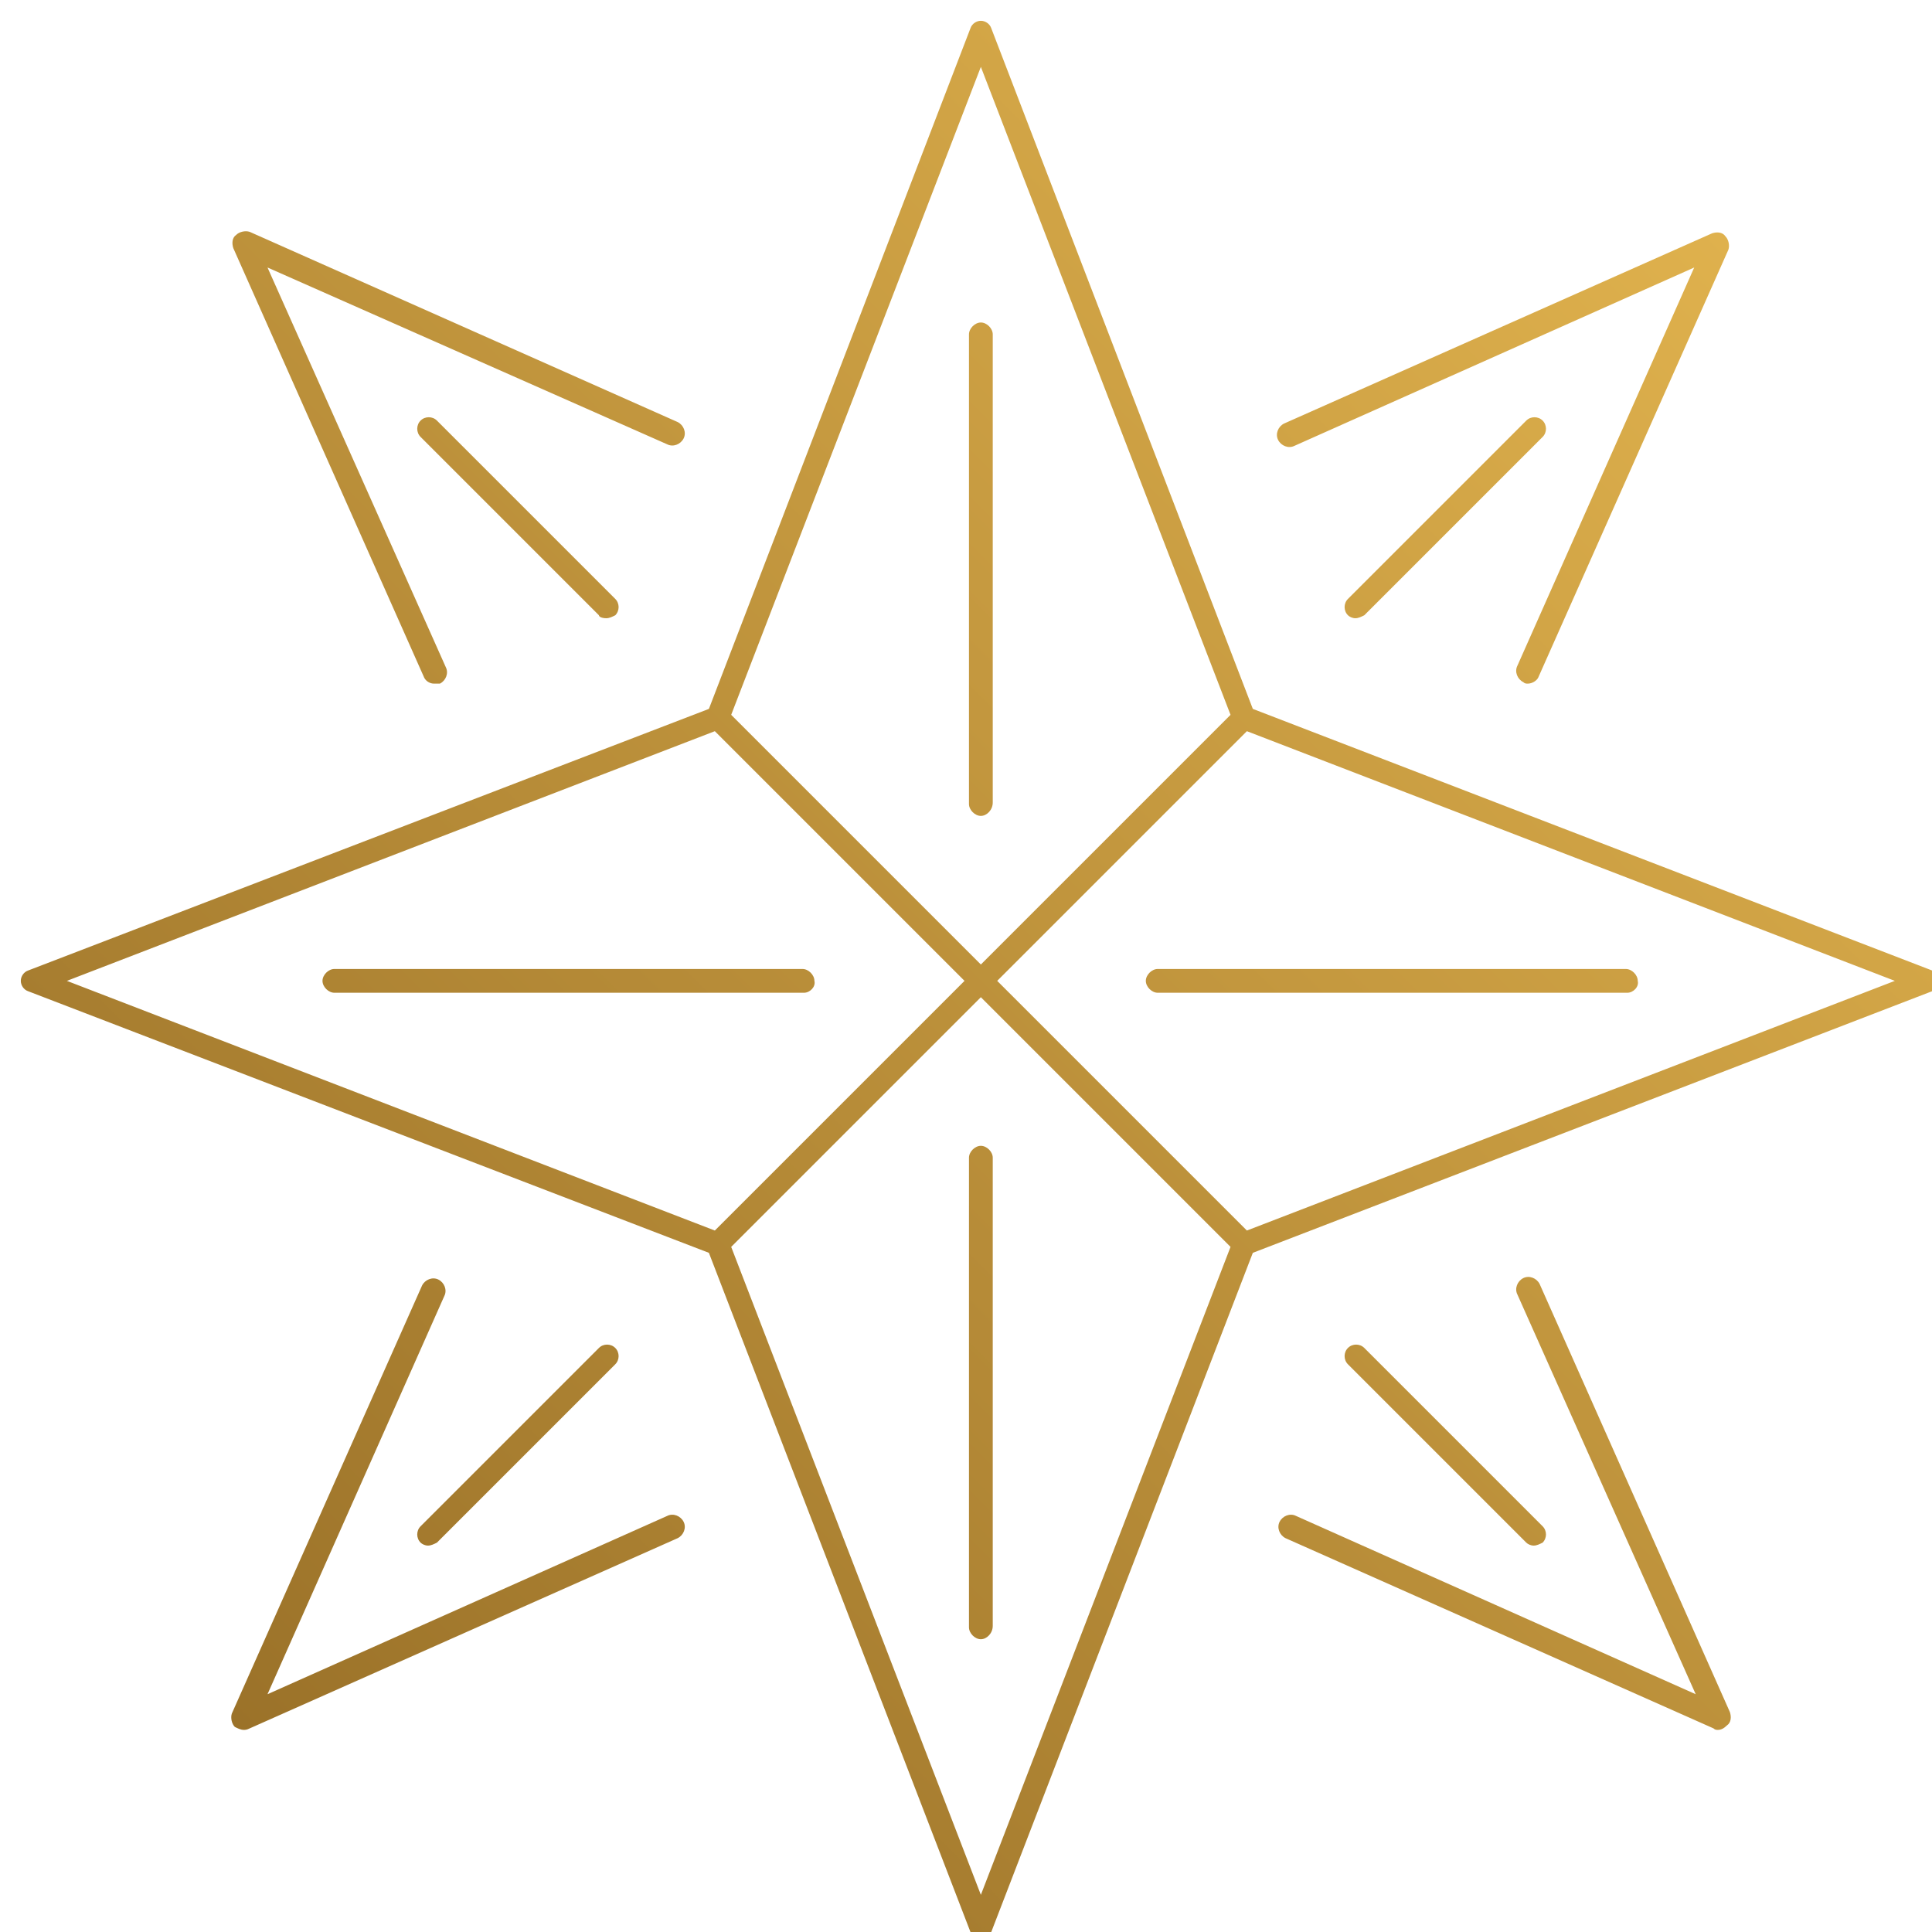 <svg xmlns="http://www.w3.org/2000/svg" xmlns:xlink="http://www.w3.org/1999/xlink" id="Layer_1" x="0px" y="0px" viewBox="0 0 130 130" style="enable-background:new 0 0 130 130;" xml:space="preserve"><style type="text/css">	.st0{display:none;}	.st1{fill:#FFFFFF;}	.st2{display:none;fill:#142D47;}	.st3{display:none;fill-rule:evenodd;clip-rule:evenodd;fill:url(#SVGID_1_);}	.st4{display:none;fill-rule:evenodd;clip-rule:evenodd;fill:url(#SVGID_00000080170720935190699060000007433224888877732501_);}	.st5{fill-rule:evenodd;clip-rule:evenodd;fill:url(#SVGID_00000181055900832207826780000002798611037537183109_);}</style><g class="st0">	<g>		<rect x="-905" y="-105" class="st1" width="340" height="340"></rect>	</g></g><g class="st0">	<g>		<rect x="-225" y="-105" class="st1" width="340" height="340"></rect>	</g></g><rect x="-565" y="-105" class="st2" width="340" height="340"></rect><linearGradient id="SVGID_1_" gradientUnits="userSpaceOnUse" x1="-460.096" y1="122.716" x2="-329.904" y2="-7.477">	<stop offset="0" style="stop-color:#9B7229"></stop>	<stop offset="1" style="stop-color:#DFB14D"></stop></linearGradient><path class="st3" d="M-312,60c-1.6-1.7-4.3-2.6-7.6-2.8c-4.5-0.2-6.8,0.6-10.1,1.9c-0.8,0.3-1.6,0.6-2.5,0.9 c-1.9,0.7-3.4,1.1-4.5,1.2c-1.5,0.2-1.9-0.1-2-0.2c-0.2-0.2-0.2-0.8,0.3-2.4c1-2.9,2.8-6.4,4.8-10.1c1.6-2.9,3.2-6,4.4-8.7 c3.3-7.9,6-16.2,7.2-22.2c0.6-3.3,1.2-8.1,0.9-12c-0.1-1.8-0.5-4.5-2.2-6.2c-1.2-1.2-2.7-1.6-3.8-0.9c-0.6,0.3-1,0.8-1.1,1.5 c-1.4,7.3-3.7,14.5-6.6,20.9c-0.1,0.3-0.2,0.5-0.4,0.8c1.7-7.6,2.2-15.3,1.5-23c-0.3-3.5-0.8-9.2-4.6-11.7c-1.5-1-3-0.9-4.1,0.3 c-0.4,0.4-0.6,1-0.6,1.6c0.6,12.4-1.4,24.7-5.2,34c0.1-1.4,0.2-3.1,0.4-4.9c0.2-1.8,0.3-3.9,0.5-6c0.4-5.8,0.2-10.4-0.5-14.7 c-0.5-2.9-1.1-5.7-3-7.7c-1.5-1.5-3-1.8-4.1-0.8c-0.5,0.4-0.8,1.1-0.8,1.7c0.2,5.2,0.1,9.5-0.2,13.5c-0.2,2.9-0.6,5.8-1.1,8.6 c-0.7-3-2-6.3-3.6-7.7c-0.7-0.6-2-1.1-3.1-0.9c-0.7,0.1-1.2,0.5-1.6,1c-0.3,0.5-0.4,1.1-0.2,1.7c2.6,9.2,2.8,20.7,0.6,29.4 c-1.2,2.2-2.5,4.4-4.1,6.7c-3.2,4.9-7.4,10.3-11.4,14.8c-4.2,4.7-7.5,7.4-12.2,10.9c-0.8,0.6-1.6,1.2-2.4,1.7 c-0.8-0.6-1.6-1.2-2.4-1.7c-4.7-3.4-8.1-6.2-12.2-10.9c-4-4.5-8.2-9.9-11.4-14.8c-1.6-2.3-2.9-4.5-4.1-6.7c-2.3-8.7-2-20.3,0.6-29.4 c0.2-0.6,0.1-1.2-0.2-1.7c-0.3-0.6-0.9-0.9-1.6-1c-1.1-0.2-2.4,0.3-3.1,0.9c-1.7,1.3-2.9,4.7-3.6,7.7c-0.5-2.9-0.9-5.7-1.1-8.6 c-0.3-4-0.4-8.3-0.2-13.5c0-0.7-0.3-1.3-0.8-1.7c-1.2-1-2.7-0.7-4.1,0.8c-2,2-2.6,4.8-3,7.7c-0.7,4.3-0.9,8.9-0.5,14.7 c0.1,2.1,0.3,4.2,0.5,6c0.2,1.8,0.3,3.5,0.4,4.9c-3.8-9.3-5.7-21.6-5.2-34c0-0.6-0.2-1.2-0.6-1.6c-1-1.1-2.6-1.2-4.1-0.3 c-3.8,2.4-4.3,8.2-4.6,11.7c-0.7,7.7-0.2,15.4,1.5,23c-0.1-0.3-0.3-0.5-0.4-0.8c-2.9-6.4-5.2-13.6-6.6-20.9 c-0.1-0.6-0.5-1.2-1.1-1.5c-1.1-0.6-2.6-0.3-3.8,0.9c-1.7,1.7-2.1,4.4-2.2,6.2c-0.3,3.9,0.3,8.7,0.9,12c1.2,6,3.9,14.3,7.2,22.2 c1.2,2.8,2.8,5.8,4.4,8.7c2,3.7,3.9,7.2,4.8,10.1c0.5,1.7,0.5,2.2,0.3,2.4c-0.1,0.1-0.5,0.4-2,0.2c-1.2-0.1-2.6-0.5-4.5-1.2 c-0.9-0.3-1.7-0.6-2.5-0.9c-3.3-1.2-5.6-2.1-10.1-1.9c-3.3,0.2-6,1.2-7.6,2.8c-1.7,1.7-2.4,3.4-2,4.8c0.2,0.8,1,2,3.3,2.5 c0.9,0.2,2,0.4,3.1,0.6c1.6,0.3,3.4,0.6,5.2,1.1c4.1,1,8.2,2.5,11.6,4.2c1.9,0.9,3.2,1.8,4.4,2.6c2.2,1.4,4.2,2.7,8.6,3.8 c1.7,0.4,3.5,0.8,5.4,1.2c1.7,0.4,3.4,0.7,5.1,1.1c4.2,1,8.4,3,12.6,5.4c-17.4,10.8-34.4,20.4-43,25.1c-0.4,0.2-0.5,0.7-0.3,1.1 c0.1,0.3,0.4,0.4,0.7,0.4c0.1,0,0.3,0,0.4-0.1c8.7-4.8,26.1-14.5,43.8-25.6c2.7,1.6,5.4,3.4,8,5.1c3.8,2.5,9.1,6.4,14.9,10.9 c-16.1,12.7-36,29.9-43,38.2c-0.3,0.3-0.2,0.8,0.1,1.1c0.2,0.1,0.3,0.2,0.5,0.2c0.2,0,0.5-0.1,0.6-0.3c7.1-8.4,27-25.7,43.1-38.3 c16.1,12.6,36,29.9,43.1,38.3c0.2,0.2,0.4,0.3,0.6,0.3c0.2,0,0.4-0.1,0.5-0.2c0.3-0.3,0.4-0.8,0.1-1.1c-7.1-8.4-26.9-25.6-43-38.2 c5.8-4.5,11.1-8.4,14.9-10.9c2.6-1.7,5.3-3.5,8-5.1c17.7,11,35,20.8,43.8,25.6c0.1,0.1,0.3,0.1,0.4,0.1c0.3,0,0.6-0.1,0.7-0.4 c0.2-0.4,0.1-0.9-0.3-1.1c-8.6-4.7-25.6-14.2-43-25.1c4.2-2.4,8.4-4.4,12.6-5.4c1.7-0.4,3.4-0.8,5.1-1.1c1.9-0.4,3.7-0.8,5.4-1.2 c4.4-1.1,6.3-2.4,8.6-3.8c1.2-0.8,2.5-1.6,4.4-2.6c3.3-1.7,7.5-3.2,11.6-4.2c1.8-0.5,3.6-0.8,5.2-1.1c1.2-0.2,2.2-0.4,3.1-0.6 c2.3-0.5,3-1.7,3.3-2.5C-309.6,63.3-310.3,61.6-312,60z M-363.9,6.3c0-0.2,0-0.3,0.1-0.5c0.1-0.1,0.2-0.2,0.5-0.3 c0.6-0.1,1.4,0.2,1.8,0.5c1.9,1.6,3.6,7.8,3.8,10.7c-0.7,3.2-1.6,6.3-2.7,9.3c-0.6,1.6-1.2,3.2-1.9,4.7 C-361.2,22.9-361.7,13.8-363.9,6.3z M-428.5,6.1c0.4-0.3,1.2-0.6,1.8-0.5c0.3,0.1,0.4,0.2,0.5,0.3c0.1,0.1,0.1,0.3,0.1,0.5 c-2.1,7.5-2.7,16.6-1.7,24.5c-0.7-1.5-1.3-3.1-1.9-4.7c-1-3-1.9-6.1-2.7-9.3C-432.1,13.9-430.5,7.6-428.5,6.1z M-419.3,86.3 c-4.5-2.6-9.1-4.9-13.7-6c-1.7-0.4-3.4-0.8-5.1-1.1c-1.9-0.4-3.7-0.8-5.4-1.2c-4.1-1-5.9-2.2-8.1-3.6c-1.2-0.8-2.6-1.7-4.5-2.7 c-3.4-1.7-7.7-3.3-11.9-4.3c-1.9-0.5-3.7-0.8-5.3-1.1c-1.2-0.2-2.2-0.4-3.1-0.6c-0.8-0.2-1.9-0.6-2.1-1.4c-0.2-0.8,0.4-2,1.6-3.2 c1.4-1.4,3.6-2.2,6.6-2.4c4.1-0.2,6.2,0.6,9.4,1.8c0.8,0.3,1.6,0.6,2.5,0.9c2.1,0.7,3.6,1.1,4.9,1.3c1.2,0.1,2.6,0.2,3.4-0.8 c0.8-1,0.5-2.5,0-3.9c-1-3-2.9-6.6-5-10.3c-1.6-2.9-3.2-5.9-4.3-8.6c-3.3-7.8-5.9-16-7.1-21.9c-0.6-3-1.2-7.9-0.9-11.6 c0.2-2.5,0.8-4.2,1.8-5.2c0.5-0.5,1.3-1,1.9-0.6c0.2,0.1,0.2,0.2,0.3,0.4c1.4,7.4,3.8,14.8,6.7,21.3c1,2.1,4.3,9.1,7.5,12.4 c0.8,0.8,1.6,1.4,2.5,1.8c0.4,0.2,0.9,0,1.1-0.4c0.2-0.4,0-0.9-0.4-1.1c-0.6-0.3-1.3-0.8-2-1.4c-1.1-1.1-2.3-2.8-3.5-4.8 c-3-9.5-4.1-19.3-3.3-29.1c0.3-3.2,0.7-8.5,3.8-10.5c0.5-0.3,1.1-0.5,1.6-0.3c0.3,0.1,0.6,0.4,0.6,0.7c-0.8,17.2,3.3,34.4,10.3,43.8 c0.2,0.2,0.4,0.3,0.6,0.3c0.2,0,0.3-0.1,0.5-0.2c0.4-0.3,0.4-0.8,0.2-1.1c-1.2-1.6-2.3-3.4-3.3-5.5c0.3-1.6,0.1-4.5-0.3-8.4 c-0.2-1.8-0.3-3.9-0.5-5.9c-0.4-5.7-0.2-10.1,0.5-14.3c0.4-2.6,1-5.2,2.6-6.8c0.6-0.6,1.4-1.2,2-0.7c0.1,0.1,0.2,0.3,0.2,0.5 c-0.2,5.3-0.1,9.6,0.2,13.6c0.2,3.3,0.7,6.6,1.3,9.8c0.4,1.9,0.8,3.9,1.3,5.8c0.6,2.4,1.3,4.8,2.1,7.1c0.4,1.3,0.9,2.5,1.4,3.7 c2,4.7,4.5,9.1,7.4,13.4c3.3,4.9,7.5,10.4,11.5,14.9c4.2,4.8,7.7,7.6,12.5,11.1c0.6,0.5,1.3,0.9,2,1.4 C-403.6,76.3-411.4,81.4-419.3,86.3z M-379.7,92c-3.9,2.6-9.3,6.5-15.3,11.2c-6-4.7-11.4-8.7-15.3-11.2c-2.4-1.6-4.9-3.2-7.4-4.7 c7.8-4.9,15.6-10,22.7-15.1c7.1,5.1,14.9,10.2,22.7,15.1C-374.8,88.8-377.2,90.4-379.7,92z M-311.5,64.3c-0.2,0.8-1.3,1.2-2.1,1.4 c-0.9,0.2-1.9,0.4-3.1,0.6c-1.6,0.3-3.4,0.7-5.3,1.1c-4.2,1-8.5,2.6-11.9,4.3c-1.9,1-3.3,1.9-4.5,2.7c-2.2,1.4-3.9,2.5-8.1,3.6 c-1.7,0.4-3.5,0.8-5.4,1.2c-1.7,0.4-3.4,0.7-5.1,1.1c-4.6,1.1-9.2,3.4-13.7,6c-7.8-4.9-15.7-10.1-22.9-15.1c0.7-0.5,1.3-0.9,2-1.4 c4.8-3.5,8.2-6.3,12.5-11.1c4.1-4.6,8.3-10,11.5-14.9c2.8-4.3,5.4-8.7,7.4-13.4c0.5-1.2,1-2.4,1.4-3.7c0.8-2.3,1.5-4.6,2.1-7.1 c0.5-1.9,0.9-3.8,1.3-5.8c0.6-3.2,1-6.5,1.3-9.8c0.3-4,0.4-8.4,0.2-13.6c0-0.2,0.1-0.3,0.2-0.5c0.6-0.5,1.4,0.1,2,0.7 c1.6,1.6,2.2,4.1,2.6,6.8c0.7,4.2,0.8,8.6,0.5,14.3c-0.1,2.1-0.3,4.1-0.5,5.9c-0.3,3.9-0.6,6.7-0.3,8.4c-1,2-2.1,3.9-3.3,5.5 c-0.3,0.4-0.2,0.9,0.2,1.1c0.1,0.1,0.3,0.2,0.5,0.2c0.2,0,0.5-0.1,0.6-0.3c7-9.4,11.1-26.5,10.3-43.8c0-0.3,0.2-0.6,0.6-0.7 c0.6-0.2,1.1,0,1.6,0.3c3.1,2,3.6,7.3,3.8,10.5c0.8,9.8-0.3,19.6-3.3,29.1c-1.2,1.9-2.4,3.7-3.5,4.8c-0.7,0.7-1.3,1.1-2,1.4 c-0.4,0.2-0.6,0.6-0.4,1.1c0.2,0.4,0.6,0.6,1.1,0.4c0.8-0.4,1.7-0.9,2.5-1.8c3.2-3.2,6.5-10.3,7.5-12.4c3-6.5,5.3-13.9,6.7-21.3 c0-0.2,0.1-0.3,0.3-0.4c0.6-0.3,1.4,0.1,1.9,0.6c1,1,1.6,2.7,1.8,5.2c0.3,3.7-0.3,8.6-0.9,11.6c-1.2,5.9-3.8,14.1-7.1,21.9 c-1.1,2.7-2.8,5.7-4.3,8.6c-2,3.7-4,7.3-5,10.3c-0.5,1.5-0.8,3,0,3.9c0.8,0.9,2.2,0.9,3.4,0.8c1.3-0.1,2.8-0.6,4.9-1.3 c0.9-0.3,1.7-0.6,2.5-0.9c3.2-1.2,5.3-2,9.4-1.8c2.9,0.2,5.2,1,6.6,2.4C-311.9,62.3-311.3,63.5-311.5,64.3z M-395.8,41.6 c0.1,0.4,0.4,0.7,0.8,0.7c0.4,0,0.7-0.3,0.8-0.7c1.7-9,5.7-17.4,11.5-24.4c0.2-0.3,0.2-0.7,0-1c-5.9-7-9.9-15.4-11.5-24.4 c-0.1-0.4-0.4-0.7-0.8-0.7c-0.4,0-0.7,0.3-0.8,0.7c-1.7,9-5.7,17.4-11.5,24.4c-0.2,0.3-0.2,0.7,0,1 C-401.4,24.2-397.5,32.7-395.8,41.6z M-395-4.4c2,7.7,5.6,14.9,10.7,21.1c-5.1,6.2-8.7,13.4-10.7,21.1c-2-7.7-5.6-14.9-10.7-21.1 C-400.6,10.5-397,3.3-395-4.4z"></path><linearGradient id="SVGID_00000035497436593088180780000010318450054788288421_" gradientUnits="userSpaceOnUse" x1="-772.481" y1="102.48" x2="-697.521" y2="27.52">	<stop offset="0" style="stop-color:#9B7229"></stop>	<stop offset="1" style="stop-color:#DFB14D"></stop></linearGradient><path style="display:none;fill-rule:evenodd;clip-rule:evenodd;fill:url(#SVGID_00000035497436593088180780000010318450054788288421_);" d=" M-735.8,118c-3.5-0.1-6.9-0.4-10.1-1.1l10.9,17.5l10.9-17.5c-3.3,0.7-6.7,1.1-10.1,1.1v5.5c0,0.4-0.4,0.8-0.8,0.8 c-0.4,0-0.8-0.4-0.8-0.8V118z M-748.1,116.4c-18.7-4.8-33.5-19.5-38.3-38.2l-19.9-12.5c-0.2-0.1-0.4-0.4-0.4-0.7 c0-0.3,0.1-0.5,0.4-0.7l19.9-12.5c4.8-18.7,19.5-33.5,38.2-38.2l12.5-19.9c0.1-0.2,0.4-0.4,0.7-0.4c0.3,0,0.5,0.1,0.7,0.4l12.5,19.9 c18.7,4.8,33.5,19.5,38.2,38.2l19.9,12.5c0.2,0.1,0.4,0.4,0.4,0.7c0,0.3-0.1,0.5-0.4,0.7l-19.9,12.5c-4.8,18.7-19.5,33.5-38.2,38.2 l-12.5,19.9c-0.1,0.2-0.4,0.4-0.7,0.4c-0.3,0-0.5-0.1-0.7-0.4L-748.1,116.4z M-786.9,75.9c-0.7-3.3-1.1-6.7-1.1-10.1h-5.5 c-0.4,0-0.8-0.4-0.8-0.8c0-0.4,0.4-0.8,0.8-0.8h5.5c0.1-3.5,0.4-6.8,1.1-10.1L-804.4,65L-786.9,75.9z M-745.9,13.1 c3.3-0.7,6.7-1.1,10.1-1.1V6.4c0-0.4,0.4-0.8,0.8-0.8c0.4,0,0.8,0.4,0.8,0.8V12c3.5,0.1,6.8,0.4,10.1,1.1L-735-4.4L-745.9,13.1z  M-683.1,54.1c0.7,3.3,1.1,6.7,1.1,10.1h5.5c0.4,0,0.8,0.4,0.8,0.8c0,0.4-0.4,0.8-0.8,0.8h-5.5c-0.1,3.5-0.4,6.8-1.1,10.1l17.5-10.9 L-683.1,54.1z M-735,97.7c0.4,0,0.8-0.4,0.8-0.8v-2.2c0-0.4-0.4-0.8-0.8-0.8c-0.4,0-0.8,0.4-0.8,0.8v2.2 C-735.8,97.4-735.4,97.7-735,97.7z M-712.4,88.4c0.2,0,0.4-0.1,0.6-0.2c0.3-0.3,0.3-0.8,0-1.1l-1.5-1.5c-0.3-0.3-0.8-0.3-1.1,0 s-0.3,0.8,0,1.1l1.5,1.5C-712.8,88.3-712.6,88.4-712.4,88.4z M-703.1,65.8c0.4,0,0.8-0.4,0.8-0.8c0-0.4-0.4-0.8-0.8-0.8h-2.2 c-0.4,0-0.8,0.4-0.8,0.8c0,0.4,0.4,0.8,0.8,0.8H-703.1z M-764.8,65.8c0.4,0,0.8-0.4,0.8-0.8c0-0.4-0.4-0.8-0.8-0.8h-2.2 c-0.4,0-0.8,0.4-0.8,0.8c0,0.4,0.4,0.8,0.8,0.8H-764.8z M-756,44.8c0.2,0,0.4-0.1,0.6-0.2c0.3-0.3,0.3-0.8,0-1.1l-1.5-1.5 c-0.3-0.3-0.8-0.3-1.1,0c-0.3,0.3-0.3,0.8,0,1.1l1.5,1.5C-756.5,44.7-756.2,44.8-756,44.8z M-735,36c0.4,0,0.8-0.4,0.8-0.8v-2.2 c0-0.4-0.4-0.8-0.8-0.8c-0.4,0-0.8,0.4-0.8,0.8v2.2C-735.8,35.7-735.4,36-735,36z M-722.7,78.4l-7-7c-1.5,1.2-3.4,1.9-5.2,1.9 c-1.9,0-3.7-0.6-5.2-1.9l-13.3,13.3c-0.2,0.2-0.4,0.2-0.6,0.2c-0.2,0-0.4-0.1-0.6-0.2c-0.3-0.3-0.3-0.8,0-1.1l13.3-13.3 c-2.5-3-2.5-7.4,0-10.5l-7-7l-21.9,47.6L-722.7,78.4z M-728.6,70.2l7,7l21.9-47.6l-47.6,21.9l7,7c3-2.5,7.4-2.5,10.5,0l13.3-13.3 c0.3-0.3,0.8-0.3,1.1,0c0.3,0.3,0.3,0.8,0,1.1l-13.3,13.3C-726.1,62.8-726.1,67.2-728.6,70.2z M-735,58.4c-1.7,0-3.4,0.6-4.7,1.9 c-2.6,2.6-2.6,6.8,0,9.4c2.6,2.6,6.8,2.6,9.4,0c2.6-2.6,2.6-6.8,0-9.4C-731.6,59.1-733.2,58.4-735,58.4z M-735,105.6 c-9.1,0-17.6-2.9-24.7-8.4l-10.8,5c9.2,8.8,21.8,14.3,35.5,14.3c28.4,0,51.4-23.1,51.4-51.4c0-13.8-5.4-26.3-14.3-35.5l-5,10.8 c5.5,7.1,8.4,15.7,8.4,24.7C-694.4,87.4-712.6,105.6-735,105.6z M-758.1,96.4c6.7,5,14.7,7.6,23.1,7.6c21.5,0,39-17.5,39-39 c0-8.4-2.6-16.4-7.6-23.1L-720.6,79c-0.1,0.2-0.2,0.3-0.4,0.4L-758.1,96.4z M-767.2,89.7c-5.5-7.1-8.4-15.7-8.4-24.7 c0-22.4,18.2-40.6,40.6-40.6c9.1,0,17.6,2.9,24.7,8.4l10.8-5c-9.2-8.8-21.8-14.3-35.5-14.3c-28.4,0-51.4,23.1-51.4,51.4 c0,13.8,5.4,26.3,14.3,35.5L-767.2,89.7z M-711.9,33.6c-6.7-5-14.7-7.6-23.1-7.6c-21.5,0-39,17.5-39,39c0,8.4,2.6,16.4,7.6,23.1 l17.1-37.1c0.1-0.2,0.2-0.3,0.4-0.4L-711.9,33.6z M-735,111.8c25.8,0,46.8-21,46.8-46.8l0-0.1c0-0.4-0.4-0.8-0.8-0.8 c-0.4,0-0.8,0.4-0.8,0.8l0,0.1c0,24.9-20.3,45.2-45.2,45.2h-0.1c-0.4,0-0.8,0.4-0.8,0.8c0,0.4,0.4,0.8,0.8,0.8H-735z M-747.8,110 c0.3,0,0.7-0.2,0.8-0.6c0.1-0.4-0.1-0.9-0.5-1c-3.3-0.9-6.4-2.3-9.4-3.9c-0.4-0.2-0.9-0.1-1.1,0.3c-0.2,0.4-0.1,0.9,0.3,1.1 c3.1,1.7,6.4,3.1,9.7,4.1C-748,110-747.9,110-747.8,110z M-775.2,88.2c0.1,0,0.3,0,0.4-0.1c0.4-0.2,0.5-0.7,0.3-1.1 c-1.7-3-3-6.1-3.9-9.4c-0.1-0.4-0.6-0.7-1-0.5c-0.4,0.1-0.7,0.6-0.5,1c1,3.4,2.3,6.7,4.1,9.7C-775.8,88.1-775.5,88.2-775.2,88.2z  M-781,65.9c0.4,0,0.8-0.4,0.8-0.8V65c0-24.9,20.3-45.2,45.2-45.2h0.1c0.4,0,0.8-0.4,0.8-0.8c0-0.4-0.4-0.8-0.8-0.8h-0.1 c-25.8,0-46.8,21-46.8,46.8v0.1C-781.8,65.6-781.5,65.9-781,65.9z M-690.8,53c0.1,0,0.1,0,0.2,0c0.4-0.1,0.7-0.6,0.5-1 c-1-3.4-2.3-6.7-4.1-9.7c-0.2-0.4-0.7-0.5-1.1-0.3c-0.4,0.2-0.5,0.7-0.3,1.1c1.7,3,3,6.1,3.9,9.4C-691.5,52.7-691.1,53-690.8,53z  M-712.6,25.6c0.3,0,0.6-0.1,0.7-0.4c0.2-0.4,0.1-0.9-0.3-1.1c-3.1-1.7-6.4-3.1-9.7-4.1c-0.4-0.1-0.9,0.1-1,0.5 c-0.1,0.4,0.1,0.9,0.5,1c3.3,0.9,6.4,2.3,9.4,3.9C-712.9,25.5-712.7,25.6-712.6,25.6z"></path><linearGradient id="SVGID_00000170279420508646811710000002061398485289770631_" gradientUnits="userSpaceOnUse" x1="15.823" y1="116.177" x2="116.177" y2="15.823">	<stop offset="0" style="stop-color:#9B7229"></stop>	<stop offset="1" style="stop-color:#DFB14D"></stop></linearGradient><path style="fill-rule:evenodd;clip-rule:evenodd;fill:url(#SVGID_00000170279420508646811710000002061398485289770631_);" d=" M66,110.3c-0.4,0-0.8-0.4-0.8-0.8V77.9c0-0.4,0.4-0.8,0.8-0.8s0.8,0.4,0.8,0.8v31.5C66.8,109.9,66.4,110.3,66,110.3z M115.6,116.4 c-0.1,0-0.2,0-0.3-0.1l-28.8-12.8c-0.4-0.2-0.6-0.7-0.4-1.1c0.2-0.4,0.7-0.6,1.1-0.4l26.9,12l-12-26.9c-0.2-0.4,0-0.9,0.4-1.1 c0.4-0.2,0.9,0,1.1,0.4l12.8,28.8c0.1,0.3,0.1,0.7-0.2,0.9C116,116.3,115.8,116.4,115.6,116.4z M16.4,116.4c-0.2,0-0.4-0.1-0.6-0.2 c-0.2-0.2-0.3-0.6-0.2-0.9l12.8-28.8c0.2-0.4,0.7-0.6,1.1-0.4c0.4,0.2,0.6,0.7,0.4,1.1L18,114l26.9-12c0.4-0.2,0.9,0,1.1,0.4 c0.2,0.4,0,0.9-0.4,1.1l-28.8,12.8C16.6,116.4,16.5,116.4,16.4,116.4z M29.2,46c-0.3,0-0.6-0.2-0.7-0.5L15.7,16.7 c-0.1-0.3-0.1-0.7,0.2-0.9c0.2-0.2,0.6-0.3,0.9-0.2l28.8,12.8c0.4,0.2,0.6,0.7,0.4,1.1c-0.2,0.4-0.7,0.6-1.1,0.4L18,18l12,26.9 c0.2,0.4,0,0.9-0.4,1.1C29.4,46,29.3,46,29.2,46z M102.8,46c-0.1,0-0.2,0-0.3-0.1c-0.4-0.2-0.6-0.7-0.4-1.1L114,18l-26.9,12 c-0.4,0.2-0.9,0-1.1-0.4c-0.2-0.4,0-0.9,0.4-1.1l28.8-12.8c0.3-0.1,0.7-0.1,0.9,0.2c0.2,0.2,0.3,0.6,0.2,0.9l-12.8,28.8 C103.4,45.8,103.1,46,102.8,46z M103.2,104c0.2,0,0.4-0.1,0.6-0.2c0.3-0.3,0.3-0.8,0-1.1l-12-12c-0.3-0.3-0.8-0.3-1.1,0 c-0.3,0.3-0.3,0.8,0,1.1l12,12C102.8,103.9,103,104,103.2,104z M28.8,104c0.2,0,0.4-0.1,0.6-0.2l12-12c0.3-0.3,0.3-0.8,0-1.1 c-0.3-0.3-0.8-0.3-1.1,0l-12,12c-0.3,0.3-0.3,0.8,0,1.1C28.4,103.9,28.6,104,28.8,104z M40.8,41.6c0.2,0,0.4-0.1,0.6-0.2 c0.3-0.3,0.3-0.8,0-1.1l-12-12c-0.3-0.3-0.8-0.3-1.1,0c-0.3,0.3-0.3,0.8,0,1.1l12,12C40.3,41.5,40.5,41.6,40.8,41.6z M91.2,41.6 c0.2,0,0.4-0.1,0.6-0.2l12-12c0.3-0.3,0.3-0.8,0-1.1c-0.3-0.3-0.8-0.3-1.1,0l-12,12c-0.3,0.3-0.3,0.8,0,1.1 C90.8,41.5,91,41.6,91.2,41.6z M47.7,84.3l17.6,45.7c0.1,0.3,0.4,0.5,0.7,0.5c0.3,0,0.6-0.2,0.7-0.5l17.6-45.7l45.7-17.6 c0.3-0.1,0.5-0.4,0.5-0.7c0-0.3-0.2-0.6-0.5-0.7L84.3,47.7L66.7,1.9c-0.1-0.3-0.4-0.5-0.7-0.5c-0.3,0-0.6,0.2-0.7,0.5L47.7,47.7 L1.9,65.3c-0.3,0.1-0.5,0.4-0.5,0.7c0,0.3,0.2,0.6,0.5,0.7L47.7,84.3z M4.5,66l43.6-16.8L64.9,66L48.1,82.8L4.5,66z M49.2,83.9 L66,127.5l16.8-43.6L66,67.1L49.2,83.9z M67.1,66l16.8-16.8L127.5,66L83.9,82.8L67.1,66z M49.2,48.1L66,4.5l16.8,43.6L66,64.9 L49.2,48.1z M109.5,66.8H77.9c-0.4,0-0.8-0.4-0.8-0.8c0-0.4,0.4-0.8,0.8-0.8h31.5c0.4,0,0.8,0.4,0.8,0.8 C110.3,66.4,109.9,66.8,109.5,66.8z M54.1,66.8H22.5c-0.4,0-0.8-0.4-0.8-0.8c0-0.4,0.4-0.8,0.8-0.8h31.5c0.4,0,0.8,0.4,0.8,0.8 C54.9,66.4,54.5,66.8,54.1,66.8z M66,54.9c-0.4,0-0.8-0.4-0.8-0.8V22.5c0-0.4,0.4-0.8,0.8-0.8s0.8,0.4,0.8,0.8v31.5 C66.8,54.5,66.4,54.9,66,54.9z"></path></svg>